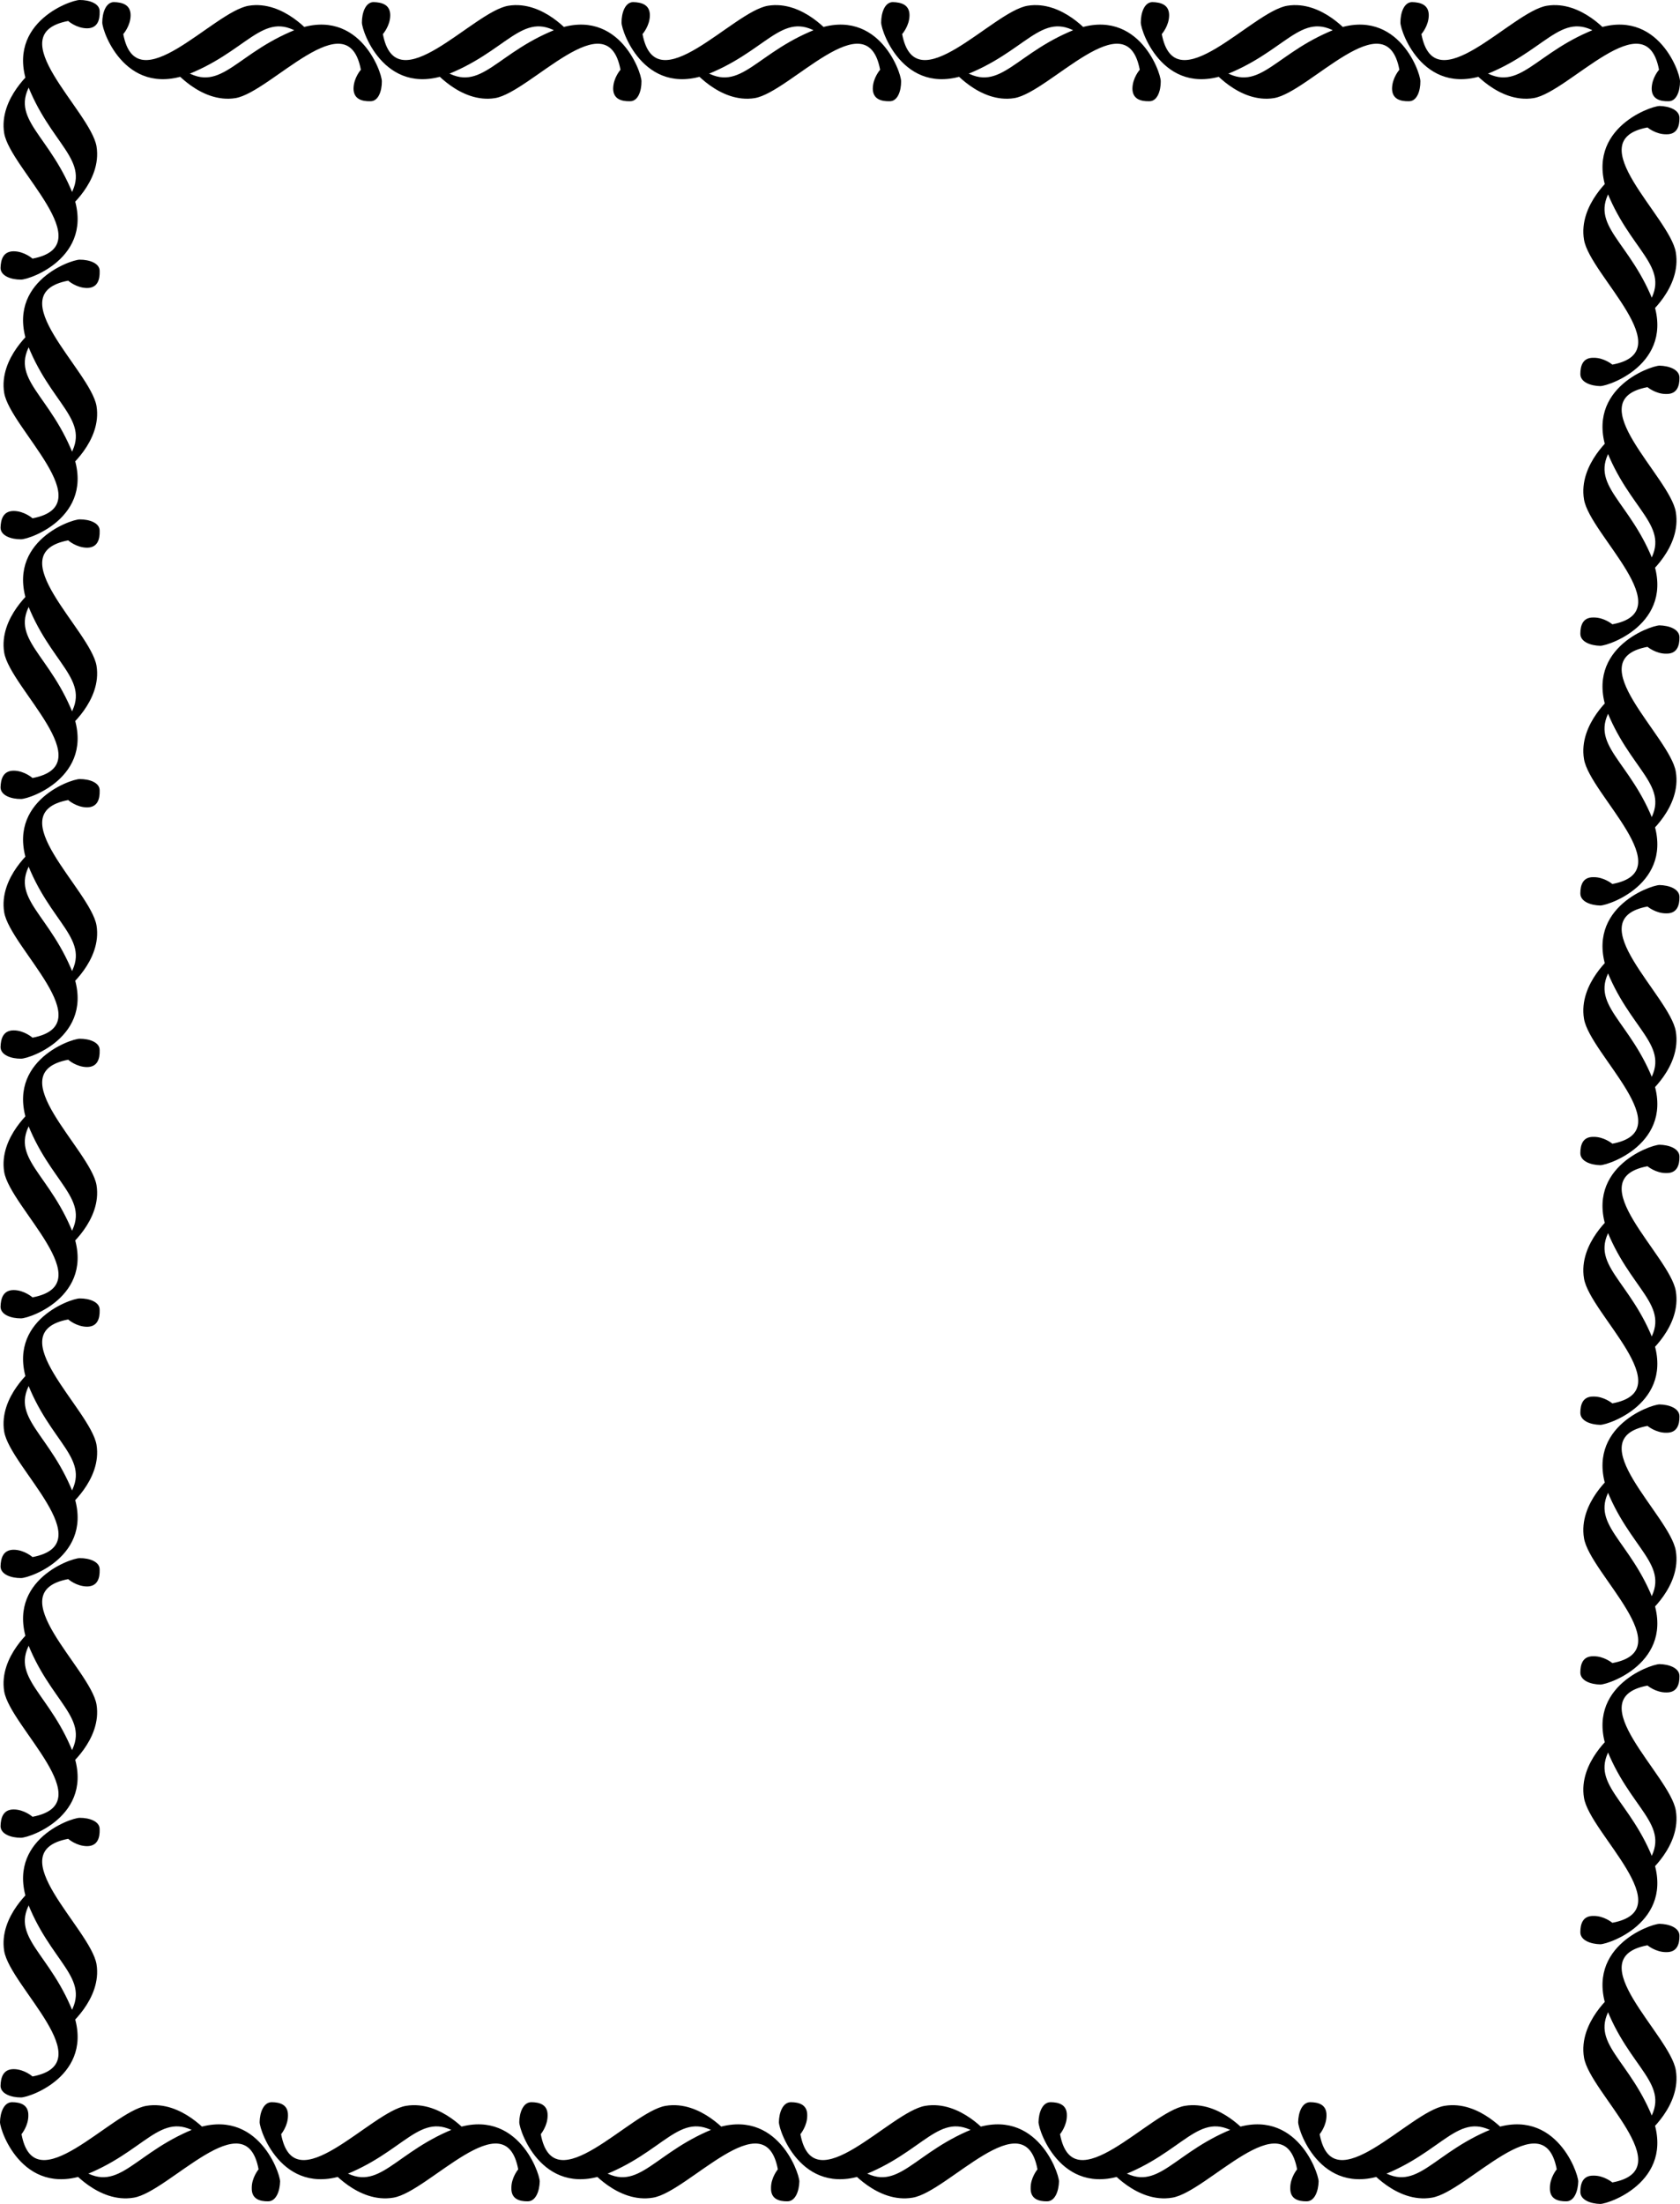 <svg xmlns="http://www.w3.org/2000/svg" width="320.301" height="420.098"><path d="M13.3 413.297s5.407 6.762 12.2 5.602c6.707-1.09 21.332-18.641 23.8-5.399 0 0-1.343 1.61-1.3 3.598-.043 2.062 1.531 2.512 3.102 2.5 1.582.012 2.257-2.012 2.3-3.801-.043-1.812-4.746-15.117-17.601-9.5-11.242 4.988-13.719 12.637-21.602 6.3l-.898.7"/><path d="M40.102 407s-5.418-6.742-12.2-5.601c-6.718 1.109-21.343 18.66-23.8 5.398 0 0 1.332-1.586 1.3-3.598.032-2.039-1.543-2.488-3.101-2.5C.707 400.711.03 402.735 0 404.5c.031 1.836 4.734 15.137 17.602 9.5 11.23-4.965 13.707-12.617 21.597-6.3l.903-.7m22.698 6.297s5.407 6.762 12.2 5.602c6.707-1.09 21.332-18.641 23.8-5.399 0 0-1.343 1.61-1.3 3.598-.043 2.062 1.531 2.512 3.102 2.5 1.582.012 2.257-2.012 2.3-3.801-.043-1.812-4.746-15.117-17.601-9.5-11.242 4.988-13.719 12.637-21.602 6.3l-.898.7"/><path d="M89.602 407s-5.418-6.742-12.2-5.601c-6.718 1.109-21.343 18.66-23.8 5.398 0 0 1.332-1.586 1.3-3.598.032-2.039-1.543-2.488-3.101-2.5-1.594.012-2.27 2.036-2.301 3.801.031 1.836 4.734 15.137 17.602 9.5 11.23-4.965 13.707-12.617 21.597-6.3l.903-.7m22.698 6.297s5.407 6.762 12.2 5.602c6.707-1.09 21.332-18.641 23.8-5.399 0 0-1.343 1.61-1.3 3.598-.043 2.062 1.531 2.512 3.102 2.5 1.582.012 2.253-2.012 2.3-3.801-.047-1.812-4.746-15.117-17.601-9.5-11.242 4.988-13.719 12.637-21.602 6.3l-.898.7"/><path d="M139.102 407s-5.418-6.742-12.2-5.601c-6.718 1.109-21.343 18.66-23.8 5.398 0 0 1.332-1.586 1.3-3.598.032-2.039-1.543-2.488-3.101-2.5-1.594.012-2.27 2.036-2.301 3.801.031 1.836 4.734 15.137 17.602 9.5 11.23-4.965 13.707-12.617 21.597-6.3l.903-.7m22.698 6.297s5.407 6.762 12.2 5.602c6.707-1.09 21.332-18.641 23.8-5.399 0 0-1.343 1.61-1.3 3.598-.043 2.062 1.531 2.512 3.102 2.5 1.582.012 2.253-2.012 2.3-3.801-.047-1.812-4.746-15.117-17.601-9.5-11.242 4.988-13.719 12.637-21.602 6.3l-.898.7"/><path d="M188.602 407s-5.418-6.742-12.2-5.601c-6.718 1.109-21.343 18.66-23.8 5.398 0 0 1.332-1.586 1.3-3.598.032-2.039-1.547-2.488-3.101-2.5-1.594.012-2.27 2.036-2.301 3.801.031 1.836 4.734 15.137 17.602 9.5 11.23-4.965 13.707-12.617 21.597-6.3l.903-.7m22.698 6.297s5.407 6.762 12.2 5.602c6.707-1.09 21.332-18.641 23.8-5.399 0 0-1.343 1.61-1.3 3.598-.043 2.062 1.531 2.512 3.102 2.5 1.578.012 2.253-2.012 2.3-3.801-.047-1.812-4.746-15.117-17.601-9.5-11.242 4.988-13.719 12.637-21.602 6.3l-.898.7"/><path d="M238.102 407s-5.418-6.742-12.2-5.601c-6.718 1.109-21.343 18.66-23.8 5.398 0 0 1.332-1.586 1.3-3.598.032-2.039-1.547-2.488-3.101-2.5-1.594.012-2.27 2.036-2.301 3.801.031 1.836 4.73 15.137 17.602 9.5 11.23-4.965 13.707-12.617 21.597-6.3l.903-.7m22.698 6.297s5.407 6.762 12.2 5.602c6.707-1.09 21.332-18.641 23.8-5.399 0 0-1.343 1.61-1.3 3.598-.043 2.062 1.531 2.512 3.102 2.5 1.578.012 2.253-2.012 2.3-3.801-.047-1.812-4.746-15.117-17.601-9.5-11.246 4.988-13.719 12.637-21.602 6.3l-.898.7"/><path d="M287.602 407s-5.422-6.742-12.2-5.601c-6.722 1.109-21.347 18.66-23.8 5.398 0 0 1.328-1.586 1.3-3.598.028-2.039-1.547-2.488-3.101-2.5-1.594.012-2.27 2.036-2.301 3.801.031 1.836 4.73 15.137 17.602 9.5 11.23-4.965 13.703-12.617 21.597-6.3l.903-.7M12.7 386.5s6.796-5.367 5.702-12.101C17.246 367.633-.305 353.008 13 350.5c0 0 1.547 1.383 3.602 1.399 1.996-.016 2.445-1.59 2.398-3.2.047-1.539-1.98-2.214-3.8-2.199-1.778-.015-15.083 4.684-9.4 17.5 4.923 11.285 12.571 13.758 6.302 21.598l.597.902"/><path d="M6.402 359.797S-.305 365.16.801 371.899c1.144 6.761 18.695 21.386 5.398 23.898 0 0-1.554-1.387-3.597-1.398-2.004.011-2.457 1.586-2.5 3.199.043 1.535 2.07 2.21 3.898 2.199 1.77.012 15.074-4.687 9.402-17.5-4.93-11.289-12.582-13.762-6.3-21.598l-.7-.902M12.7 337s6.796-5.363 5.702-12.101C17.246 318.137-.305 303.512 13 301c0 0 1.547 1.387 3.602 1.399 1.996-.012 2.445-1.59 2.398-3.2.047-1.539-1.98-2.214-3.8-2.199-1.778-.015-15.083 4.684-9.4 17.5 4.923 11.285 12.571 13.762 6.302 21.598l.597.902"/><path d="M6.402 310.297S-.305 315.66.801 322.399c1.144 6.761 18.695 21.386 5.398 23.898 0 0-1.554-1.387-3.597-1.398-2.004.011-2.457 1.586-2.5 3.199.043 1.539 2.07 2.21 3.898 2.199 1.77.012 15.074-4.687 9.402-17.5-4.93-11.285-12.582-13.762-6.3-21.598l-.7-.902M12.7 287.5s6.796-5.363 5.702-12.101C17.246 268.637-.305 254.012 13 251.5c0 0 1.547 1.387 3.602 1.399 1.996-.012 2.445-1.59 2.398-3.2.047-1.539-1.98-2.214-3.8-2.199-1.778-.015-15.083 4.684-9.4 17.5 4.923 11.285 12.571 13.762 6.302 21.598l.597.902"/><path d="M6.402 260.797S-.305 266.16.801 272.899c1.144 6.761 18.695 21.386 5.398 23.898 0 0-1.554-1.387-3.597-1.398-2.004.011-2.457 1.586-2.5 3.199.043 1.539 2.07 2.21 3.898 2.199 1.77.012 15.074-4.687 9.402-17.5-4.93-11.285-12.582-13.762-6.3-21.598l-.7-.902M12.7 238s6.796-5.363 5.702-12.101C17.246 219.137-.305 204.512 13 202c0 0 1.547 1.387 3.602 1.399 1.996-.012 2.445-1.59 2.398-3.2.047-1.539-1.98-2.214-3.8-2.199-1.778-.015-15.083 4.688-9.4 17.5 4.923 11.285 12.571 13.762 6.302 21.598l.597.902"/><path d="M6.402 211.297S-.305 216.66.801 223.399c1.144 6.761 18.695 21.386 5.398 23.898 0 0-1.554-1.387-3.597-1.398-2.004.011-2.457 1.586-2.5 3.199.043 1.539 2.07 2.21 3.898 2.199 1.77.012 15.074-4.687 9.402-17.5-4.93-11.285-12.582-13.762-6.3-21.598l-.7-.902M12.7 188.5s6.796-5.363 5.702-12.101C17.246 169.637-.305 155.012 13 152.5c0 0 1.547 1.387 3.602 1.399 1.996-.012 2.445-1.586 2.398-3.2.047-1.539-1.98-2.21-3.8-2.199-1.778-.012-15.083 4.688-9.4 17.5 4.923 11.285 12.571 13.762 6.302 21.598l.597.902"/><path d="M6.402 161.797S-.305 167.16.801 173.899c1.144 6.761 18.695 21.386 5.398 23.898 0 0-1.554-1.387-3.597-1.398-2.004.011-2.457 1.586-2.5 3.199.043 1.539 2.07 2.21 3.898 2.199 1.77.012 15.074-4.687 9.402-17.5-4.93-11.285-12.582-13.762-6.3-21.598l-.7-.902M12.7 139s6.796-5.363 5.702-12.101C17.246 120.137-.305 105.512 13 103c0 0 1.547 1.387 3.602 1.399 1.996-.012 2.445-1.586 2.398-3.2.047-1.539-1.98-2.21-3.8-2.199-1.778-.012-15.083 4.688-9.4 17.5 4.923 11.285 12.571 13.762 6.302 21.598l.597.902"/><path d="M6.402 112.297S-.305 117.66.801 124.399c1.144 6.761 18.695 21.386 5.398 23.898 0 0-1.554-1.387-3.597-1.398-2.004.011-2.457 1.59-2.5 3.199.043 1.539 2.07 2.215 3.898 2.199 1.77.016 15.074-4.687 9.402-17.5-4.93-11.285-12.582-13.762-6.3-21.598l-.7-.902M12.7 89.5s6.796-5.363 5.702-12.101C17.246 70.637-.305 56.012 13 53.5c0 0 1.547 1.387 3.602 1.399 1.996-.012 2.445-1.586 2.398-3.2.047-1.535-1.98-2.21-3.8-2.199C13.421 49.488.116 54.188 5.8 67c4.923 11.285 12.571 13.762 6.302 21.598l.597.902"/><path d="M6.402 62.797S-.305 68.16.801 74.899c1.144 6.761 18.695 21.386 5.398 23.898 0 0-1.554-1.387-3.597-1.398-2.004.011-2.457 1.59-2.5 3.199.043 1.539 2.07 2.215 3.898 2.199 1.77.016 15.074-4.684 9.402-17.5C8.472 74.012.82 71.535 7.102 63.699l-.7-.902M12.7 40s6.796-5.363 5.702-12.101C17.246 21.137-.305 6.512 13 4c0 0 1.547 1.387 3.602 1.399 1.996-.012 2.445-1.586 2.398-3.2C19.047.664 17.02-.01 15.2 0 13.421-.012.116 4.688 5.8 17.5c4.923 11.29 12.571 13.762 6.302 21.598l.597.902"/><path d="M6.402 13.297S-.305 18.664.801 25.399c1.144 6.765 18.695 21.39 5.398 23.898 0 0-1.554-1.383-3.597-1.398-2.004.015-2.457 1.59-2.5 3.199.043 1.539 2.07 2.215 3.898 2.199 1.77.016 15.074-4.684 9.402-17.5C8.472 24.512.82 22.039 7.102 14.199l-.7-.902M307 6.7s-5.355-6.712-12.098-5.602C288.145 2.238 273.52 19.789 271 6.5c0 0 1.395-1.562 1.402-3.601-.008-2.012-1.582-2.461-3.203-2.5-1.531.039-2.207 2.062-2.199 3.898-.008 1.766 4.695 15.07 17.5 9.402 11.293-4.937 13.77-12.586 21.602-6.3l.898-.7"/><path d="M280.3 13s5.368 6.79 12.102 5.7c6.766-1.16 21.391-18.712 23.899-5.403 0 0-1.383 1.54-1.399 3.602.016 1.988 1.59 2.437 3.2 2.398 1.543.04 2.218-1.984 2.199-3.797.02-1.789-4.684-15.09-17.5-9.402-11.281 4.914-13.758 12.566-21.602 6.3l-.898.602M257.5 6.7s-5.355-6.712-12.098-5.602C238.645 2.238 224.02 19.789 221.5 6.5c0 0 1.395-1.562 1.402-3.601-.008-2.012-1.582-2.461-3.203-2.5-1.531.039-2.207 2.062-2.199 3.898-.008 1.766 4.695 15.07 17.5 9.402 11.293-4.937 13.77-12.586 21.602-6.3l.898-.7"/><path d="M230.8 13s5.368 6.79 12.102 5.7c6.766-1.16 21.391-18.712 23.899-5.403 0 0-1.383 1.54-1.399 3.602.016 1.988 1.59 2.437 3.2 2.398 1.543.04 2.218-1.984 2.199-3.797.02-1.789-4.684-15.09-17.5-9.402-11.281 4.914-13.758 12.566-21.602 6.3l-.898.602M208 6.7s-5.355-6.712-12.098-5.602C189.145 2.238 174.52 19.789 172 6.5c0 0 1.395-1.562 1.402-3.601-.008-2.012-1.582-2.461-3.203-2.5-1.531.039-2.203 2.062-2.199 3.898-.004 1.766 4.695 15.07 17.5 9.402 11.293-4.937 13.77-12.586 21.602-6.3l.898-.7"/><path d="M181.3 13s5.368 6.79 12.102 5.7c6.766-1.16 21.391-18.712 23.899-5.403 0 0-1.383 1.54-1.399 3.602.016 1.988 1.59 2.437 3.2 2.398 1.543.04 2.218-1.984 2.199-3.797.02-1.789-4.684-15.09-17.5-9.402-11.281 4.914-13.758 12.566-21.602 6.3l-.898.602M158.5 6.7s-5.355-6.712-12.098-5.602C139.645 2.238 125.02 19.789 122.5 6.5c0 0 1.395-1.562 1.402-3.601-.008-2.012-1.582-2.461-3.203-2.5-1.531.039-2.203 2.062-2.199 3.898-.004 1.766 4.695 15.07 17.5 9.402 11.293-4.937 13.77-12.586 21.602-6.3l.898-.7"/><path d="M131.8 13s5.368 6.79 12.102 5.7c6.766-1.16 21.391-18.712 23.899-5.403 0 0-1.383 1.54-1.399 3.602.016 1.988 1.594 2.437 3.2 2.398 1.543.04 2.218-1.984 2.199-3.797.02-1.789-4.684-15.09-17.5-9.402-11.281 4.914-13.758 12.566-21.602 6.3l-.898.602M109 6.7s-5.355-6.712-12.098-5.602C90.145 2.238 75.52 19.789 73 6.5c0 0 1.395-1.562 1.402-3.601C74.394.887 72.82.438 71.2.399 69.672.438 68.996 2.46 69 4.297c-.004 1.766 4.695 15.07 17.5 9.402 11.293-4.937 13.77-12.586 21.602-6.3l.898-.7"/><path d="M82.3 13s5.368 6.79 12.102 5.7c6.766-1.16 21.391-18.712 23.899-5.403 0 0-1.383 1.54-1.399 3.602.016 1.988 1.594 2.437 3.2 2.398 1.543.04 2.218-1.984 2.199-3.797.02-1.789-4.68-15.09-17.5-9.402-11.281 4.914-13.758 12.566-21.602 6.3l-.898.602M59.5 6.7S54.145-.013 47.402 1.097C40.645 2.238 26.02 19.789 23.5 6.5c0 0 1.395-1.562 1.402-3.601C24.894.887 23.32.438 21.7.399c-1.528.039-2.204 2.061-2.2 3.898-.004 1.766 4.695 15.07 17.5 9.402C48.297 8.762 50.77 1.113 58.602 7.4l.898-.7"/><path d="M32.8 13s5.372 6.79 12.102 5.7c6.77-1.16 21.395-18.712 23.899-5.403 0 0-1.38 1.54-1.399 3.602.02 1.988 1.594 2.437 3.2 2.398 1.543.04 2.218-1.984 2.199-3.797.02-1.789-4.68-15.09-17.5-9.402-11.281 4.914-13.754 12.566-21.602 6.3l-.898.602m274.801 20.5s-6.747 5.414-5.602 12.2c1.105 6.714 18.656 21.335 5.402 23.8 0 0-1.597-1.34-3.601-1.3-2.047-.04-2.496 1.538-2.5 3.097.004 1.59 2.031 2.266 3.8 2.3 1.829-.034 15.133-4.734 9.5-17.597-4.972-11.238-12.62-13.71-6.3-21.601l-.7-.899"/><path d="M313.902 60.297s6.754-5.41 5.598-12.2c-1.094-6.71-18.645-21.335-5.398-23.8 0 0 1.605 1.34 3.597 1.3 2.055.04 2.508-1.534 2.5-3.097.008-1.586-2.02-2.262-3.797-2.3-1.82.038-15.125 4.738-9.5 17.597 4.977 11.242 12.63 13.715 6.297 21.602l.703.898M307.602 83s-6.747 5.41-5.602 12.2c1.105 6.71 18.656 21.335 5.402 23.8 0 0-1.597-1.34-3.601-1.3-2.047-.04-2.496 1.538-2.5 3.097.004 1.59 2.031 2.266 3.8 2.3 1.829-.034 15.133-4.734 9.5-17.597-4.972-11.238-12.62-13.715-6.3-21.601l-.7-.899"/><path d="M313.902 109.797s6.754-5.41 5.598-12.2c-1.094-6.71-18.645-21.335-5.398-23.8 0 0 1.605 1.34 3.597 1.3 2.055.04 2.508-1.534 2.5-3.097.008-1.59-2.02-2.262-3.797-2.3-1.82.038-15.125 4.738-9.5 17.597 4.977 11.238 12.63 13.715 6.297 21.602l.703.898m-6.3 22.703s-6.747 5.41-5.602 12.2c1.105 6.71 18.656 21.335 5.402 23.8 0 0-1.597-1.34-3.601-1.3-2.047-.04-2.496 1.538-2.5 3.097.004 1.59 2.031 2.266 3.8 2.3 1.829-.034 15.133-4.737 9.5-17.597-4.972-11.238-12.62-13.715-6.3-21.601l-.7-.899"/><path d="M313.902 159.297s6.754-5.41 5.598-12.2c-1.094-6.71-18.645-21.335-5.398-23.8 0 0 1.605 1.34 3.597 1.3 2.055.04 2.508-1.534 2.5-3.097.008-1.59-2.02-2.262-3.797-2.3-1.82.038-15.125 4.738-9.5 17.597 4.977 11.238 12.63 13.715 6.297 21.602l.703.898m-6.3 22.703s-6.747 5.41-5.602 12.2c1.105 6.71 18.656 21.335 5.402 23.8 0 0-1.597-1.34-3.601-1.3-2.047-.04-2.496 1.535-2.5 3.097.004 1.59 2.031 2.262 3.8 2.3 1.829-.038 15.133-4.737 9.5-17.597-4.972-11.238-12.62-13.715-6.3-21.601l-.7-.899"/><path d="M313.902 208.797s6.754-5.41 5.598-12.2c-1.094-6.71-18.645-21.335-5.398-23.8 0 0 1.605 1.34 3.597 1.3 2.055.04 2.508-1.534 2.5-3.097.008-1.59-2.02-2.262-3.797-2.3-1.82.038-15.125 4.738-9.5 17.597 4.977 11.238 12.63 13.715 6.297 21.602l.703.898m-6.3 22.703s-6.747 5.41-5.602 12.2c1.105 6.71 18.656 21.335 5.402 23.8 0 0-1.597-1.34-3.601-1.3-2.047-.04-2.496 1.535-2.5 3.097.004 1.59 2.031 2.262 3.8 2.3 1.829-.038 15.133-4.737 9.5-17.597-4.972-11.238-12.62-13.715-6.3-21.601l-.7-.899"/><path d="M313.902 258.297s6.754-5.41 5.598-12.2c-1.094-6.71-18.645-21.335-5.398-23.8 0 0 1.605 1.34 3.597 1.3 2.055.04 2.508-1.538 2.5-3.097.008-1.59-2.02-2.265-3.797-2.3-1.82.035-15.125 4.734-9.5 17.597 4.977 11.238 12.63 13.715 6.297 21.602l.703.898m-6.3 22.703s-6.747 5.41-5.602 12.2c1.105 6.71 18.656 21.335 5.402 23.8 0 0-1.597-1.34-3.601-1.3-2.047-.04-2.496 1.535-2.5 3.097.004 1.59 2.031 2.262 3.8 2.3 1.829-.038 15.133-4.737 9.5-17.597-4.972-11.238-12.62-13.715-6.3-21.601l-.7-.899"/><path d="M313.902 307.797s6.754-5.41 5.598-12.2c-1.094-6.71-18.645-21.335-5.398-23.8 0 0 1.605 1.34 3.597 1.3 2.055.04 2.508-1.538 2.5-3.097.008-1.59-2.02-2.265-3.797-2.3-1.82.035-15.125 4.734-9.5 17.597 4.977 11.238 12.63 13.715 6.297 21.602l.703.898m-6.3 22.703s-6.747 5.41-5.602 12.2c1.105 6.71 18.656 21.335 5.402 23.8 0 0-1.597-1.34-3.601-1.3-2.047-.04-2.496 1.535-2.5 3.097.004 1.586 2.031 2.262 3.8 2.3 1.829-.038 15.133-4.737 9.5-17.597-4.972-11.238-12.62-13.715-6.3-21.601l-.7-.899"/><path d="M313.902 357.297s6.754-5.414 5.598-12.2c-1.094-6.71-18.645-21.335-5.398-23.8 0 0 1.605 1.34 3.597 1.3 2.055.04 2.508-1.538 2.5-3.097.008-1.59-2.02-2.265-3.797-2.3-1.82.035-15.125 4.734-9.5 17.597 4.977 11.238 12.63 13.715 6.297 21.602l.703.898m-6.3 22.703s-6.747 5.41-5.602 12.2c1.105 6.71 18.656 21.335 5.402 23.8 0 0-1.597-1.34-3.601-1.3-2.047-.04-2.496 1.535-2.5 3.097.004 1.586 2.031 2.262 3.8 2.3 1.829-.038 15.133-4.737 9.5-17.597-4.972-11.242-12.62-13.715-6.3-21.601l-.7-.899"/><path d="M313.902 406.797s6.754-5.414 5.598-12.2c-1.094-6.714-18.645-21.339-5.398-23.8 0 0 1.605 1.336 3.597 1.3 2.055.036 2.508-1.538 2.5-3.097.008-1.59-2.02-2.265-3.797-2.3-1.82.035-15.125 4.734-9.5 17.597 4.977 11.238 12.63 13.711 6.297 21.602l.703.898"/></svg>
